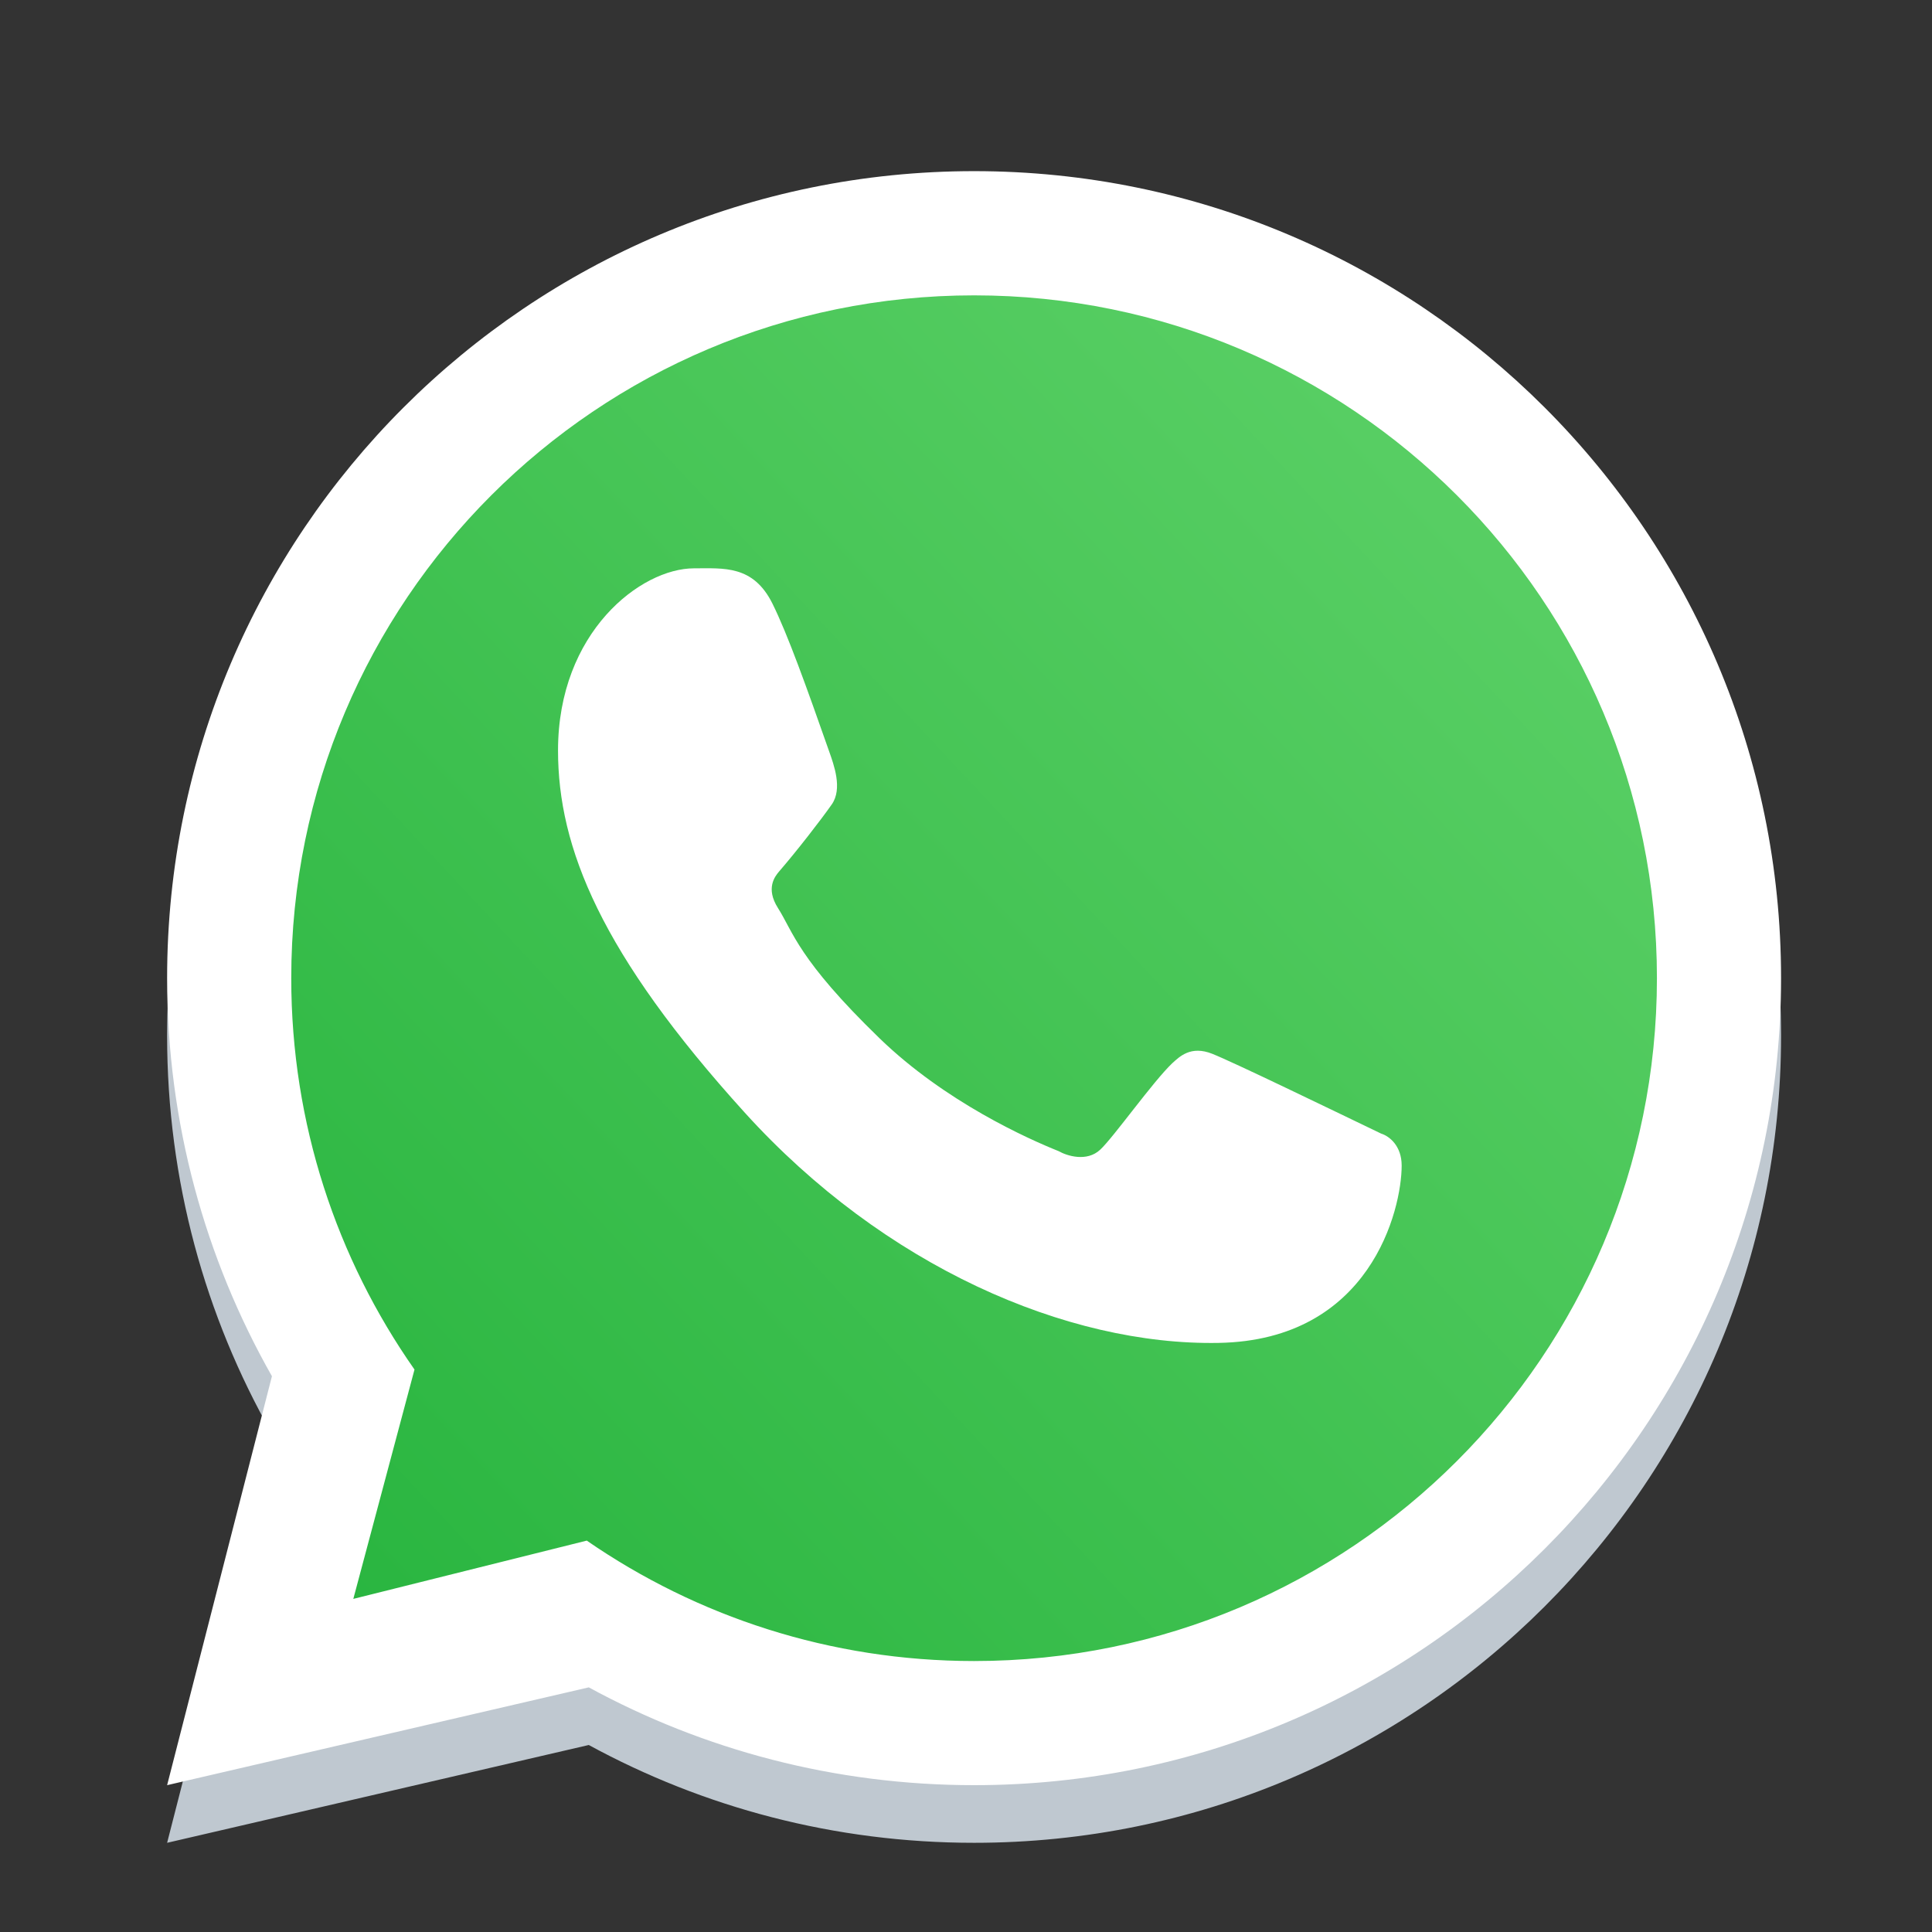 <svg xmlns="http://www.w3.org/2000/svg" width="24" height="24" viewBox="0 0 24 24" fill="none">
  <rect x="0" y="0" width="24" height="24" fill="#333333" stroke="none"/>
  <path fill-rule="evenodd" clip-rule="evenodd" d="M12.101 22.892C17.637 22.892 22.125 18.404 22.125 12.867C22.125 7.331 17.637 2.842 12.101 2.842C6.564 2.842 2.076 7.331 2.076 12.867C2.076 14.665 2.549 16.352 3.378 17.811L2.076 22.892L7.314 21.677C8.736 22.452 10.367 22.892 12.101 22.892ZM12.101 21.35C16.785 21.35 20.583 17.552 20.583 12.867C20.583 8.182 16.785 4.385 12.101 4.385C7.416 4.385 3.618 8.182 3.618 12.867C3.618 14.676 4.184 16.352 5.149 17.729L4.389 20.578L7.289 19.854C8.656 20.797 10.314 21.35 12.101 21.35Z" fill="#BFC8D0"/>
  <path d="M20.694 12.151C20.694 16.897 16.846 20.744 12.101 20.744C10.291 20.744 8.611 20.184 7.226 19.228L4.289 19.963L5.059 17.076C4.082 15.682 3.508 13.983 3.508 12.151C3.508 7.406 7.355 3.558 12.101 3.558C16.846 3.558 20.694 7.406 20.694 12.151Z" fill="url(#paint0_linear_2647_330)"/>
  <path fill-rule="evenodd" clip-rule="evenodd" d="M12.101 22.176C17.637 22.176 22.125 17.688 22.125 12.151C22.125 6.615 17.637 2.126 12.101 2.126C6.564 2.126 2.076 6.615 2.076 12.151C2.076 13.949 2.549 15.636 3.378 17.096L2.076 22.176L7.314 20.961C8.736 21.736 10.367 22.176 12.101 22.176ZM12.101 20.634C16.785 20.634 20.583 16.836 20.583 12.151C20.583 7.466 16.785 3.669 12.101 3.669C7.416 3.669 3.618 7.466 3.618 12.151C3.618 13.96 4.184 15.636 5.149 17.013L4.389 19.862L7.289 19.138C8.656 20.081 10.314 20.634 12.101 20.634Z" fill="white"/>
  <path d="M9.595 7.497C9.356 7.018 8.991 7.06 8.621 7.06C7.961 7.06 6.932 7.851 6.932 9.323C6.932 10.529 7.463 11.849 9.254 13.824C10.982 15.73 13.253 16.716 15.138 16.682C17.024 16.649 17.412 15.026 17.412 14.479C17.412 14.236 17.261 14.114 17.157 14.082C16.515 13.773 15.33 13.199 15.06 13.091C14.79 12.983 14.65 13.129 14.562 13.208C14.318 13.441 13.833 14.128 13.667 14.282C13.501 14.437 13.254 14.359 13.151 14.3C12.772 14.148 11.745 13.691 10.926 12.898C9.913 11.916 9.854 11.578 9.663 11.278C9.511 11.037 9.623 10.89 9.679 10.825C9.897 10.573 10.198 10.185 10.333 9.992C10.468 9.798 10.361 9.505 10.296 9.323C10.02 8.537 9.785 7.88 9.595 7.497Z" fill="white"/>
  <defs>
    <linearGradient id="paint0_linear_2647_330" x1="19.619" y1="5.707" x2="3.508" y2="20.744" gradientUnits="userSpaceOnUse">
      <stop stop-color="#5BD066"/>
      <stop offset="1" stop-color="#27B43E"/>
    </linearGradient>
  </defs>
</svg>
